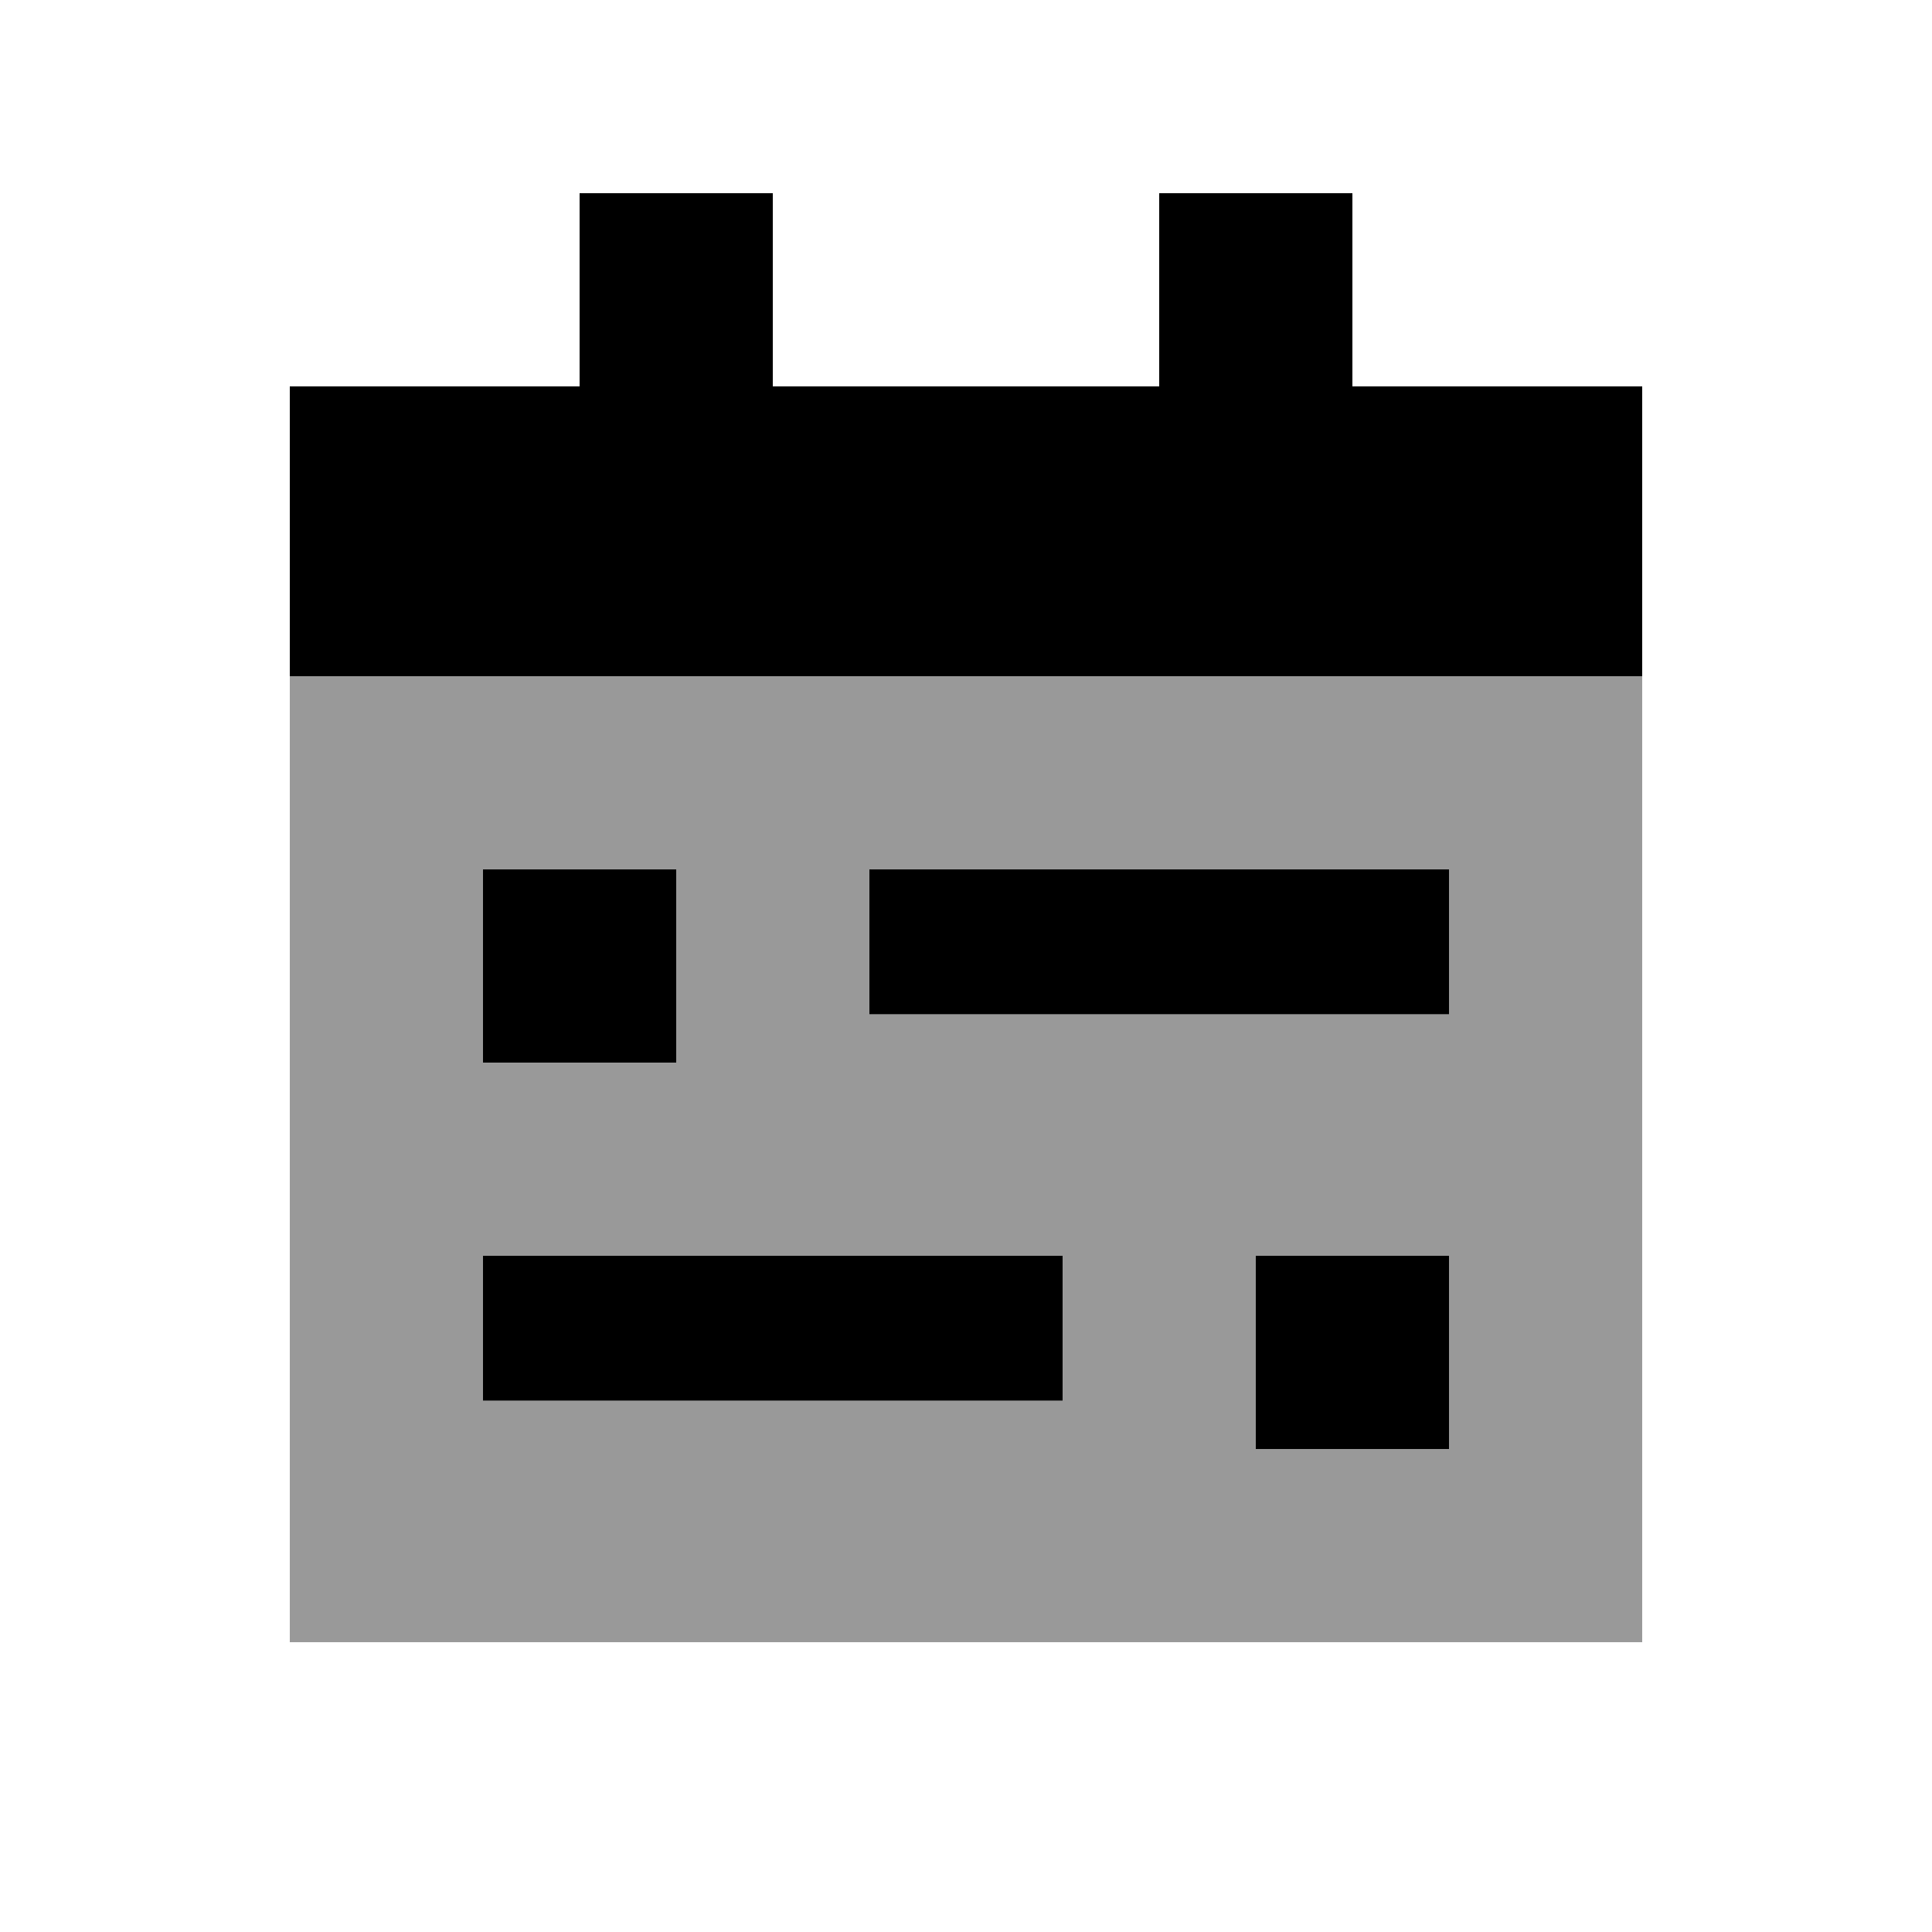 <svg xmlns="http://www.w3.org/2000/svg" viewBox="0 0 640 640"><!--! Font Awesome Pro 7.1.0 by @fontawesome - https://fontawesome.com License - https://fontawesome.com/license (Commercial License) Copyright 2025 Fonticons, Inc. --><path opacity=".4" fill="currentColor" d="M96 224L544 224L544 544L96 544L96 224zM160 288L160 352L224 352L224 288L160 288zM160 416L160 464L352 464L352 416L160 416zM288 288L288 336L480 336L480 288L288 288zM416 416L416 480L480 480L480 416L416 416z"/><path fill="currentColor" d="M192 64L256 64L256 128L384 128L384 64L448 64L448 128L544 128L544 224L96 224L96 128L192 128L192 64zM224 288L224 352L160 352L160 288L224 288zM416 480L416 416L480 416L480 480L416 480zM480 288L480 336L288 336L288 288L480 288zM160 416L352 416L352 464L160 464L160 416z"/></svg>